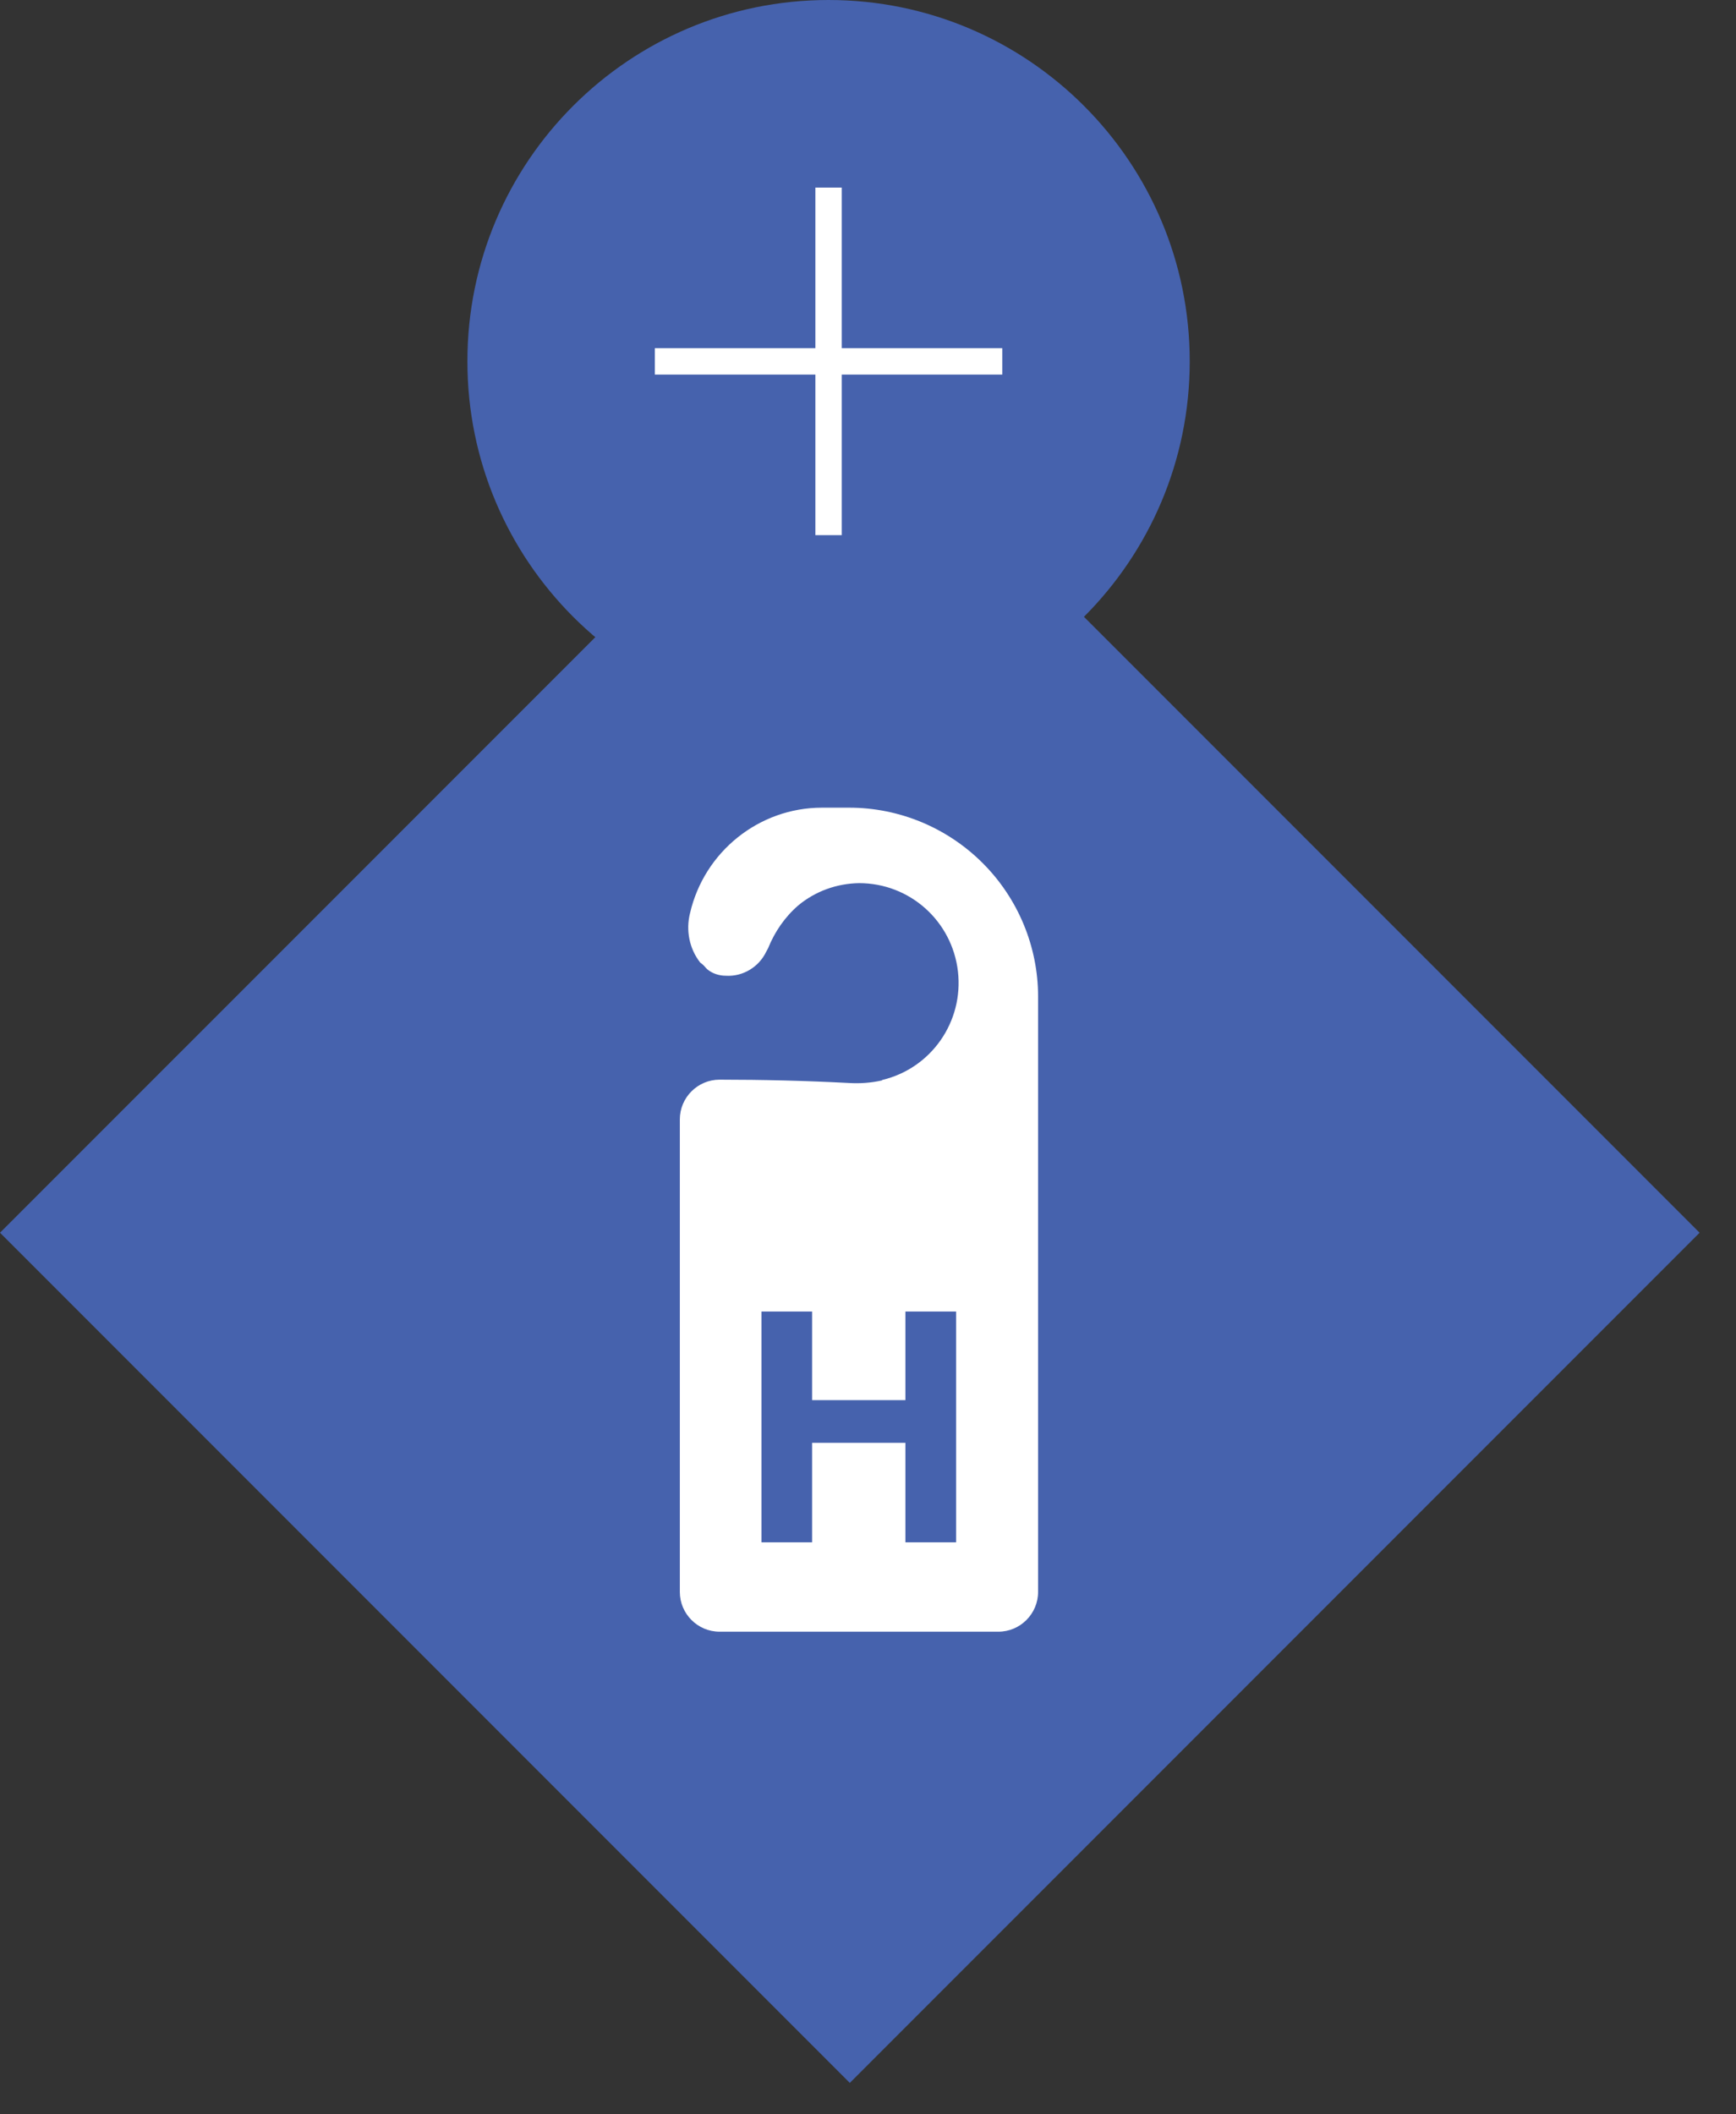 <svg width="46" height="56" viewBox="0 0 46 56" fill="none" xmlns="http://www.w3.org/2000/svg">
<rect x="0" y="0" width="46" height="56" fill="#333333" stroke="none"/>
<path d="M45.035 32.65L22.518 10.133L-1.47149e-05 32.65L22.518 55.168L45.035 32.65Z" fill="#4662AD"/>
<path d="M23.374 28.615C23.075 28.683 22.775 28.702 22.476 28.683C21.365 28.625 20.216 28.596 19.067 28.596C18.487 28.596 18.014 29.069 18.014 29.648V42.164C18.014 42.743 18.487 43.217 19.067 43.217H26.454C27.034 43.217 27.507 42.743 27.507 42.164V26.394C27.507 25.071 26.976 23.796 26.039 22.86C25.102 21.923 23.828 21.392 22.505 21.392H21.78C20.11 21.392 18.661 22.56 18.285 24.183C18.169 24.636 18.265 25.129 18.555 25.496C18.613 25.535 18.661 25.583 18.7 25.631L18.738 25.67C18.874 25.786 19.057 25.843 19.231 25.843C19.685 25.872 20.11 25.612 20.303 25.206L20.351 25.119C20.525 24.685 20.795 24.289 21.153 23.98C21.607 23.603 22.176 23.4 22.765 23.391C24.108 23.391 25.228 24.395 25.383 25.728C25.537 27.06 24.677 28.296 23.374 28.605V28.615Z" fill="white"/>
<path d="M20.177 34.737H21.519V37.084H23.991V34.737H25.334V40.85H23.991V38.214H21.519V40.85H20.177V34.737Z" fill="#4662AD"/>
<path d="M31.525 9.57C31.525 14.855 27.24 19.14 21.955 19.14C16.669 19.14 12.385 14.855 12.385 9.57C12.385 4.285 16.669 0 21.955 0C27.24 0 31.525 4.285 31.525 9.57Z" fill="#4662AD"/>
<path d="M21.606 4.968H22.305V14.174H21.606V4.968Z" fill="white"/>
<path d="M17.352 9.921L17.352 9.222L26.558 9.222L26.558 9.921L17.352 9.921Z" fill="white"/>
</svg>
